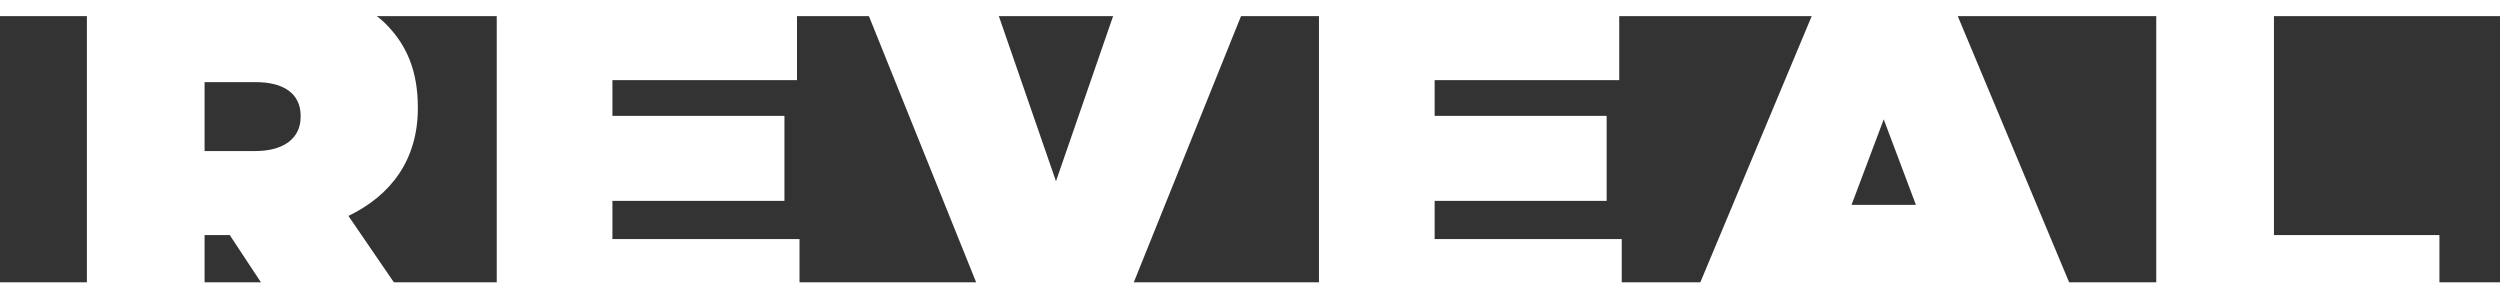 <!-- Generator: Adobe Illustrator 18.1.1, SVG Export Plug-In  -->
<svg version="1.1"
	 xmlns="http://www.w3.org/2000/svg" xmlns:xlink="http://www.w3.org/1999/xlink" xmlns:a="http://ns.adobe.com/AdobeSVGViewerExtensions/3.0/"
	 x="0px" y="0px" width="154.94px" height="18.496px" viewBox="0 0 154.94 18.496" enable-background="new 0 0 154.94 18.496"
	 xml:space="preserve">
<rect x="0" y="0" width="154.94" height="18.496" fill="#333333" stroke="none"/>
<defs>
</defs>
<g>
	<path fill="#FFFFFF" d="M12.679,14.567h1.559l2.111,3.199h-3.67V14.567z M15.827,9.361h-3.148V5.09h3.179
		c1.684,0,2.775,0.686,2.775,2.089v0.062C18.633,8.582,17.572,9.361,15.827,9.361 M30.786,0.759v17.007h-6.19l-3.002-4.384
		c2.649-1.278,4.302-3.491,4.302-6.67V6.649c0-2.244-0.686-3.865-1.995-5.175c-0.259-0.258-0.557-0.492-0.874-0.715H30.786z
		 M118.741,12.697h-3.99l1.995-5.3L118.741,12.697z M88.913,14.816v-2.369h10.661V7.179H88.913V4.966h11.44V0.759h12.03
		l-7.116,17.007h-4.758v-2.95H88.913z M77.01,0.759h4.734v17.007H70.159L77.01,0.759z M61.821,0.759h7.248l-3.624,10.472
		L61.821,0.759z M37.955,14.816v-2.369h10.661V7.179H37.955V4.966h11.44V0.759h4.36l6.851,17.007H49.551v-2.95H37.955z
		 M133.636,17.766h-5.286l-7.117-17.007h12.403V17.766z M151.186,17.766v-3.199H140.93V0.759h13.714V0.538H0.25v0.221h5.135v17.007
		H0.296v0.221H154.69v-0.221H151.186z"/>
	<line fill="none" stroke="#FFFFFF" x1="0" y1="0.5" x2="154.94" y2="0.5"/>
	<line fill="none" stroke="#FFFFFF" x1="0" y1="17.996" x2="154.94" y2="17.996"/>
</g>
</svg>
